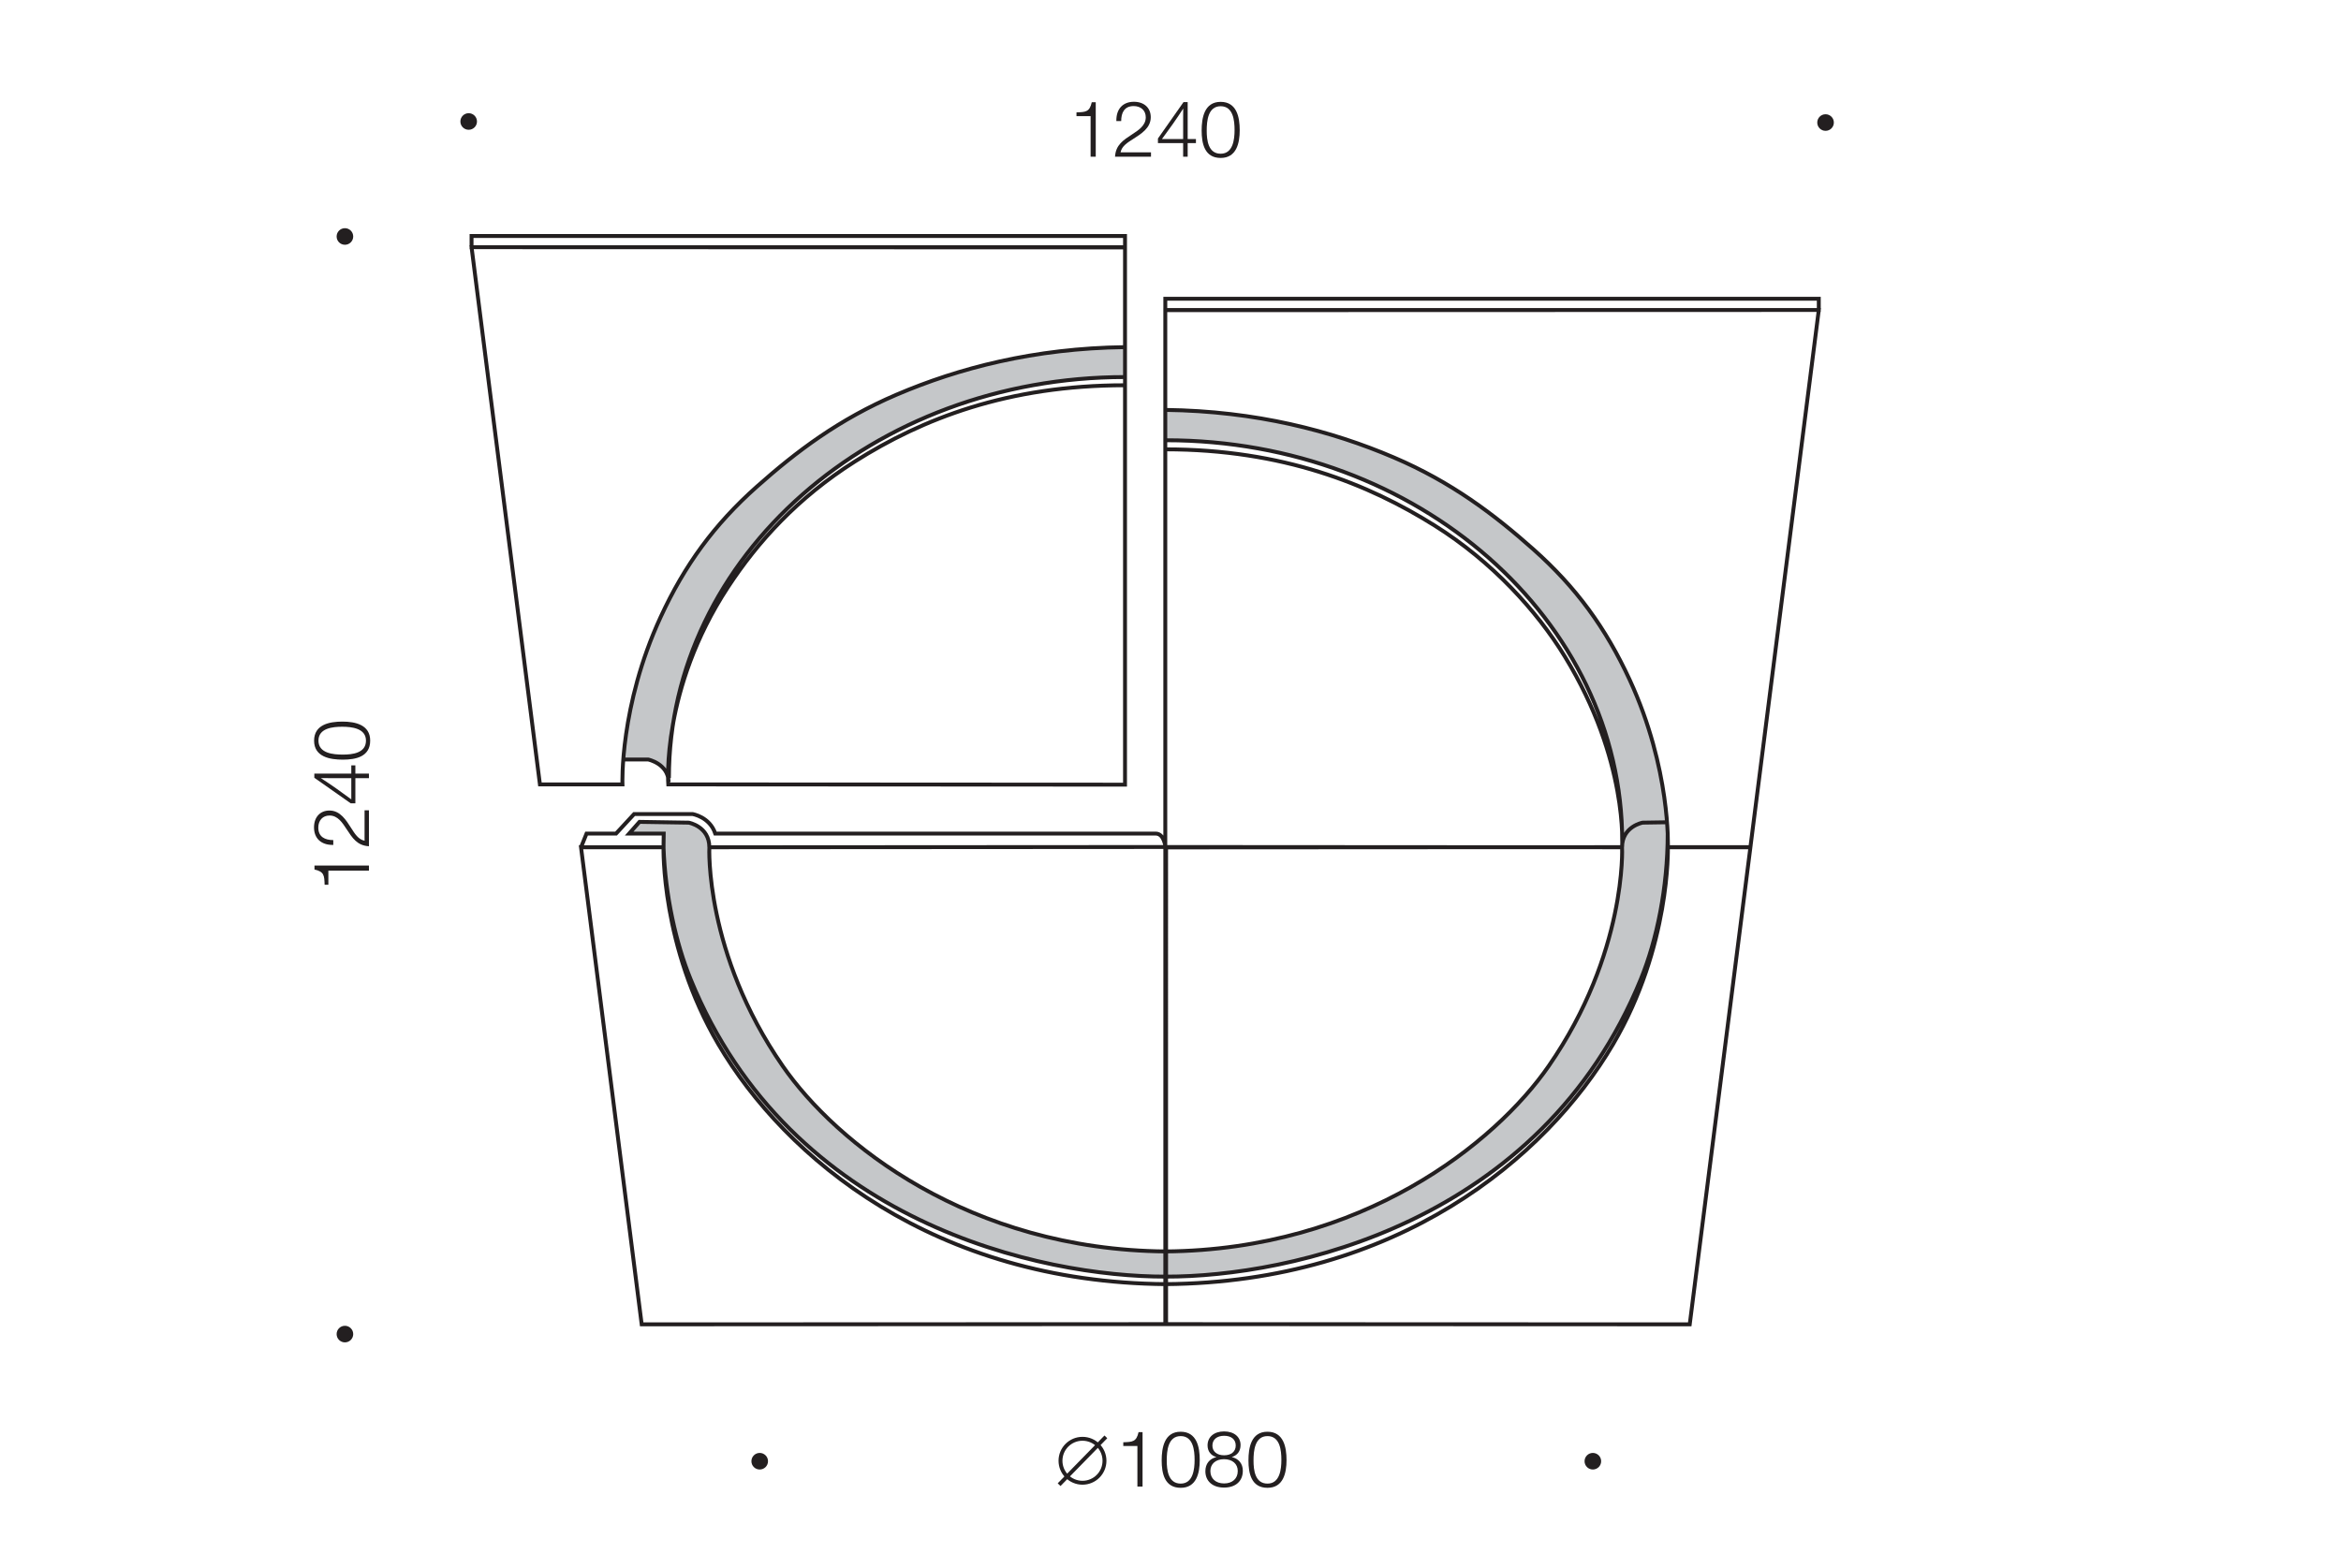 <?xml version="1.0" encoding="utf-8"?>
<!-- Generator: Adobe Illustrator 16.0.0, SVG Export Plug-In . SVG Version: 6.00 Build 0)  -->
<!DOCTYPE svg PUBLIC "-//W3C//DTD SVG 1.1//EN" "http://www.w3.org/Graphics/SVG/1.1/DTD/svg11.dtd">
<svg version="1.1" id="Layer_1" xmlns="http://www.w3.org/2000/svg" xmlns:xlink="http://www.w3.org/1999/xlink" x="0px" y="0px"
	 width="1200px" height="804px" viewBox="0 0 1200 804" enable-background="new 0 0 1200 804" xml:space="preserve">
<rect x="0" fill="#FFFFFF" width="1200" height="804"/>
<path fill="#C5C7C9" d="M597.483,641.684c0,0,28.39,0.677,63.173-8.068c37.202-9.353,75.712-28.266,108.991-59.399
	c21.745-20.342,32.702-40.019,42.76-60.403c8.564-17.346,9.108-21.67,15.313-46.288c3.925-15.616,3.494-33.076,3.494-33.076
	s-1.219-9.321,10.536-12.63c15.709-0.244,12.957-0.223,12.957-0.223l0.158,3.056l-0.271,2.765c0,0,0.936,17.244-4.408,43.581
	c-6.354,31.263-26.704,70.438-46.455,92.936c-13.771,15.688-30.396,33.336-60.362,50.854
	c-27.919,16.322-51.253,26.003-87.542,33.451c-35.699,7.318-58.497,6.354-58.497,6.354L597.483,641.684z"/>
<path fill="#C5C7C9" d="M597.339,641.684c0,0-28.378,0.677-63.17-8.068c-37.207-9.353-75.718-28.266-108.988-59.399
	c-21.755-20.342-32.7-40.019-42.765-60.403c-8.553-17.346-9.105-21.67-15.31-46.288c-3.932-15.616-3.498-33.076-3.498-33.076
	s1.226-9.321-10.537-12.63c-15.715-0.244-25.265-0.396-25.265-0.396l-4.948,5.992h17.37c0,0-0.931,17.244,4.419,43.581
	c6.35,31.262,26.691,70.438,46.446,92.936c13.779,15.688,30.404,33.336,60.367,50.855c27.915,16.321,51.238,26.002,87.535,33.451
	c35.694,7.318,58.493,6.353,58.493,6.353L597.339,641.684z"/>
<path fill="#C5C7C9" d="M854.719,421.596c0,0-4.249-53.999-32.021-97.043c-28.229-43.779-69.689-72.045-108.068-90.035
	c-41.518-19.456-93.231-24.362-117.115-24.362c0,8.763-0.586,10.362-0.183,15.584c10.697,0.198,74.114,1.026,128.621,33.65
	c26.674,15.968,45.143,30.951,68.833,61.251c12.507,16.013,23.771,41.504,30.65,66.985c5.005,18.519,6.037,35.941,6.294,43.52
	c1.534-4.567,3.854-7.318,10.208-9.552h12.779L854.719,421.596L854.719,421.596z"/>
<path fill="#C5C7C9" d="M319.496,389.44c0,0,4.251-53.999,32.012-97.046c28.234-43.776,69.697-72.042,108.085-90.032
	c41.511-19.464,93.208-24.361,117.102-24.361c-0.007,8.762,0.403,10.12-0.007,15.331c-14.357,0.394-70.894,0-128.503,33.823
	c-26.816,15.746-43.679,29.195-67.364,59.496c-12.508,16.005-25.168,43.34-32.048,68.814c-5.001,18.523-6.036,35.948-6.292,43.512
	c-1.256-6.021-3.27-7.824-10.211-9.538L319.496,389.44L319.496,389.44z"/>
<path fill="none" stroke="#231F20" stroke-width="2" stroke-miterlimit="10" d="M831.555,431.392
	c0-113.583-104.688-205.65-233.812-205.65 M576.689,193.337c-129.122,0-233.803,92.071-233.803,205.647 M932.313,153.182H597.339
	v5.762h334.974V153.182L932.313,153.182z M576.689,121.001H241.718v5.752h334.971V121.001z M319.496,389.44h12.774
	c0,0,10.18,2.104,10.467,11.403 M576.689,200.287v-41.874v-31.548l-334.964-0.112l35.044,275.45h42.3
	c0,0-1.562-40.042,19.606-85.875c12.289-26.584,27.429-47.378,49.332-66.836c20.187-17.953,42.051-34.513,71.585-47.133
	c31.799-13.586,70.481-23.782,117.102-24.362 M342.554,402.203c0,0-3.752-48.746,30.582-101.106
	c15.313-23.347,35.746-45.889,65.103-64.484c34.433-21.817,78.262-39.077,138.45-39.077v204.796L342.554,402.203z M597.331,231.223
	v-40.63v-31.548l334.98-0.101l-35.051,275.44h-42.308c0,0,1.566-40.044-19.604-85.867c-12.287-26.584-27.438-47.371-49.321-66.836
	c-20.197-17.962-42.059-34.518-71.586-47.131c-31.802-13.589-70.497-23.781-117.109-24.364 M831.484,434.384
	c0,0,3.334-44.338-29.344-97.75c-14.237-23.289-37.281-48.683-66.721-67.145c-33.913-21.278-77.89-39.091-138.087-39.091v204.121
	L831.484,434.384z M597.6,654.59c63.257,0.103,192.203-27.127,243.469-152.463c8.233-20.118,13.799-46.964,13.799-74.711
	 M597.339,641.264v36.967v0.729l268.818,0.103l31.104-244.614h-42.309c0,0,1.395,50.812-28.098,100.989
	c-34.407,58.562-110.784,122.122-229.521,123.011 M854.451,421.624l-12.434,0.194c0,0-10.536,1.91-10.536,12.629 M831.484,434.446
	c0,0,2.488,54.238-37.603,112.152c-27.416,39.581-95.572,94.274-196.542,95.084V434.302L831.484,434.446z M597.483,654.59
	c-63.247,0.103-192.203-27.127-243.464-152.463c-7.48-18.295-12.991-42.644-13.898-67.68 M597.743,641.264v36.967v0.729
	l-268.812,0.103l-31.097-244.614h42.286c0,0-1.38,50.812,28.111,100.989c34.416,58.562,110.781,122.122,229.512,123.011
	 M340.12,434.446c0-0.477,0.104-7.031,0.104-7.031h-17.707l5.287-5.993l25.261,0.396c0,0,10.542,1.91,10.542,12.629
	 M597.743,434.302c-0.635,0-0.756-6.844-5.381-6.887H366.646c-2.809-8.556-11.638-10.013-11.638-10.013h-29.949l-9.263,10.013
	h-15.127l-2.834,7.031 M363.606,434.446c0,0-2.484,54.238,37.611,112.152c27.401,39.581,95.572,94.274,196.525,95.084V434.302
	L363.606,434.446z"/>
<path fill="#231F20" d="M176.805,125.505c2.349,0,4.253-1.9,4.253-4.242c0-2.357-1.904-4.262-4.253-4.262
	c-2.35,0-4.252,1.902-4.252,4.262C172.552,123.604,174.456,125.505,176.805,125.505"/>
<path fill="#231F20" d="M240.248,66.544c2.349,0,4.253-1.9,4.253-4.242c0-2.357-1.904-4.262-4.253-4.262
	c-2.352,0-4.252,1.902-4.252,4.262C235.995,64.643,237.898,66.544,240.248,66.544"/>
<path fill="#231F20" d="M935.78,67.084c2.351,0,4.254-1.9,4.254-4.242c0-2.357-1.903-4.262-4.254-4.262
	c-2.35,0-4.252,1.902-4.252,4.262C931.527,65.183,933.432,67.084,935.78,67.084"/>
<path fill="#231F20" d="M176.805,688.309c2.349,0,4.253-1.9,4.253-4.241c0-2.358-1.904-4.264-4.253-4.264
	c-2.35,0-4.252,1.901-4.252,4.264C172.552,686.406,174.456,688.309,176.805,688.309"/>
<path fill="#231F20" d="M389.43,753.499c2.349,0,4.253-1.9,4.253-4.242c0-2.355-1.904-4.262-4.253-4.262
	c-2.351,0-4.252,1.901-4.252,4.262C385.177,751.597,387.081,753.499,389.43,753.499"/>
<path fill="#231F20" d="M816.5,753.499c2.349,0,4.253-1.9,4.253-4.242c0-2.355-1.904-4.262-4.253-4.262
	c-2.351,0-4.253,1.901-4.253,4.262C812.246,751.597,814.152,753.499,816.5,753.499"/>
<g>
	<path fill="#231F20" d="M585.677,762.242h-2.641v-20.797h-7.238v-1.92c4.799-0.16,6.719-0.24,7.838-5.199h2.04L585.677,762.242
		L585.677,762.242z"/>
	<path fill="#231F20" d="M614.995,748.645c0,6.72-1.68,14.237-9.759,14.237c-8.277,0-9.759-7.398-9.759-14.038
		c0-6.479,1.36-14.717,9.719-14.717C613.516,734.127,614.995,742.045,614.995,748.645z M598.077,748.924
		c0,4.84,0.761,11.799,7.159,11.799c6.358,0,7.118-7.398,7.118-12.157c0-4.801-0.68-12.198-7.118-12.198
		C598.678,736.366,598.077,744.005,598.077,748.924z"/>
	<path fill="#231F20" d="M618.997,741.125c0-4.318,3.359-7.158,8.479-7.158s8.439,2.799,8.439,6.998c0,3.12-1.642,5.24-4.521,6.159
		c3.479,0.761,5.679,3.319,5.679,6.999c0,5.359-3.679,8.639-9.638,8.639c-5.84,0-9.559-3.278-9.559-8.397
		c0-3.761,2.079-6.399,5.679-7.239C620.678,746.324,618.997,744.125,618.997,741.125z M620.438,754.283
		c0,3.84,2.76,6.358,7.039,6.358c4.24,0,7-2.479,7-6.358c0-3.68-2.76-6.079-7.08-6.079
		C623.198,748.204,620.438,750.644,620.438,754.283z M621.479,741.245c0,3.04,2.359,4.96,5.998,4.96c3.68,0,5.959-1.92,5.959-5
		c0-3.119-2.239-4.999-5.959-4.999C623.798,736.206,621.479,738.126,621.479,741.245z"/>
	<path fill="#231F20" d="M659.475,748.645c0,6.72-1.68,14.237-9.758,14.237c-8.279,0-9.758-7.398-9.758-14.038
		c0-6.479,1.358-14.717,9.718-14.717C657.995,734.127,659.475,742.045,659.475,748.645z M642.559,748.924
		c0,4.84,0.76,11.799,7.158,11.799c6.358,0,7.119-7.398,7.119-12.157c0-4.801-0.681-12.198-7.119-12.198
		C643.157,736.366,642.559,744.005,642.559,748.924z"/>
</g>
<path fill="none" stroke="#231F20" stroke-width="2" d="M554.888,760.283c6.227,0,11.272-5.049,11.272-11.272
	c0-6.222-5.046-11.264-11.272-11.264c-6.232,0-11.278,5.042-11.278,11.264C543.61,755.234,548.656,760.283,554.888,760.283z"/>
<line fill="none" stroke="#231F20" stroke-width="2" x1="566.871" y1="736.758" x2="542.899" y2="761.273"/>
<g>
	<path fill="#231F20" d="M561.683,80.341h-2.64V59.545h-7.239v-1.92c4.799-0.16,6.719-0.24,7.838-5.199h2.04V80.341z"/>
	<path fill="#231F20" d="M590.002,80.341h-18.437c0.36-6.079,4.239-8.479,8.798-11.478c3.16-2.08,6.959-4.439,6.959-8.719
		c0-3.479-2.479-5.759-6.199-5.759c-4.839,0-6.399,3.52-6.399,7.679h-2.479v-0.36c0-5.919,3.399-9.519,8.999-9.519
		c5.239,0,8.639,3.12,8.639,7.918c0,5.559-4.959,8.559-9.079,11.198c-2.68,1.72-5.839,3.6-6.399,6.839c0.28,0,0.52-0.04,0.68-0.04
		h14.917V80.341z"/>
	<path fill="#231F20" d="M613.041,73.382h-4.239v6.959h-2.319v-6.959h-12.918v-2.359l13.117-18.677h2.12v18.957h4.239V73.382z
		 M606.483,60.265c0-2.12,0-2.68,0.04-4.599c-3.439,5.359-7.119,10.518-10.918,15.637h10.878V60.265z"/>
	<path fill="#231F20" d="M635.481,66.744c0,6.719-1.68,14.238-9.758,14.238c-8.279,0-9.758-7.399-9.758-14.038
		c0-6.479,1.359-14.717,9.718-14.717C634.002,52.226,635.481,60.145,635.481,66.744z M618.565,67.023
		c0,4.839,0.76,11.798,7.158,11.798c6.359,0,7.119-7.399,7.119-12.158c0-4.799-0.68-12.198-7.119-12.198
		C619.164,54.466,618.565,62.104,618.565,67.023z"/>
</g>
<g>
	<path fill="#231F20" d="M189.118,443.801v2.639h-20.796v7.239h-1.92c-0.16-4.8-0.24-6.719-5.199-7.839v-2.039H189.118z"/>
	<path fill="#231F20" d="M189.118,415.481v18.437c-6.079-0.359-8.479-4.239-11.478-8.799c-2.08-3.159-4.439-6.959-8.719-6.959
		c-3.479,0-5.759,2.48-5.759,6.199c0,4.84,3.52,6.399,7.679,6.399v2.479h-0.36c-5.919,0-9.519-3.399-9.519-8.998
		c0-5.24,3.12-8.639,7.918-8.639c5.559,0,8.559,4.959,11.198,9.078c1.72,2.68,3.6,5.839,6.839,6.398c0-0.279-0.04-0.52-0.04-0.68
		v-14.917H189.118z"/>
	<path fill="#231F20" d="M182.159,392.441v4.24h6.959V399h-6.959v12.917H179.8l-18.677-13.117v-2.12h18.957v-4.24H182.159z
		 M169.041,399c-2.12,0-2.68,0-4.599-0.04c5.359,3.439,10.518,7.12,15.637,10.918V399H169.041z"/>
	<path fill="#231F20" d="M175.52,370.002c6.719,0,14.238,1.68,14.238,9.758c0,8.279-7.399,9.758-14.038,9.758
		c-6.479,0-14.717-1.36-14.717-9.718C161.003,371.481,168.921,370.002,175.52,370.002z M175.8,386.919
		c4.839,0,11.798-0.76,11.798-7.159c0-6.359-7.399-7.119-12.158-7.119c-4.799,0-12.198,0.68-12.198,7.119
		C163.242,386.319,170.881,386.919,175.8,386.919z"/>
</g>
</svg>
